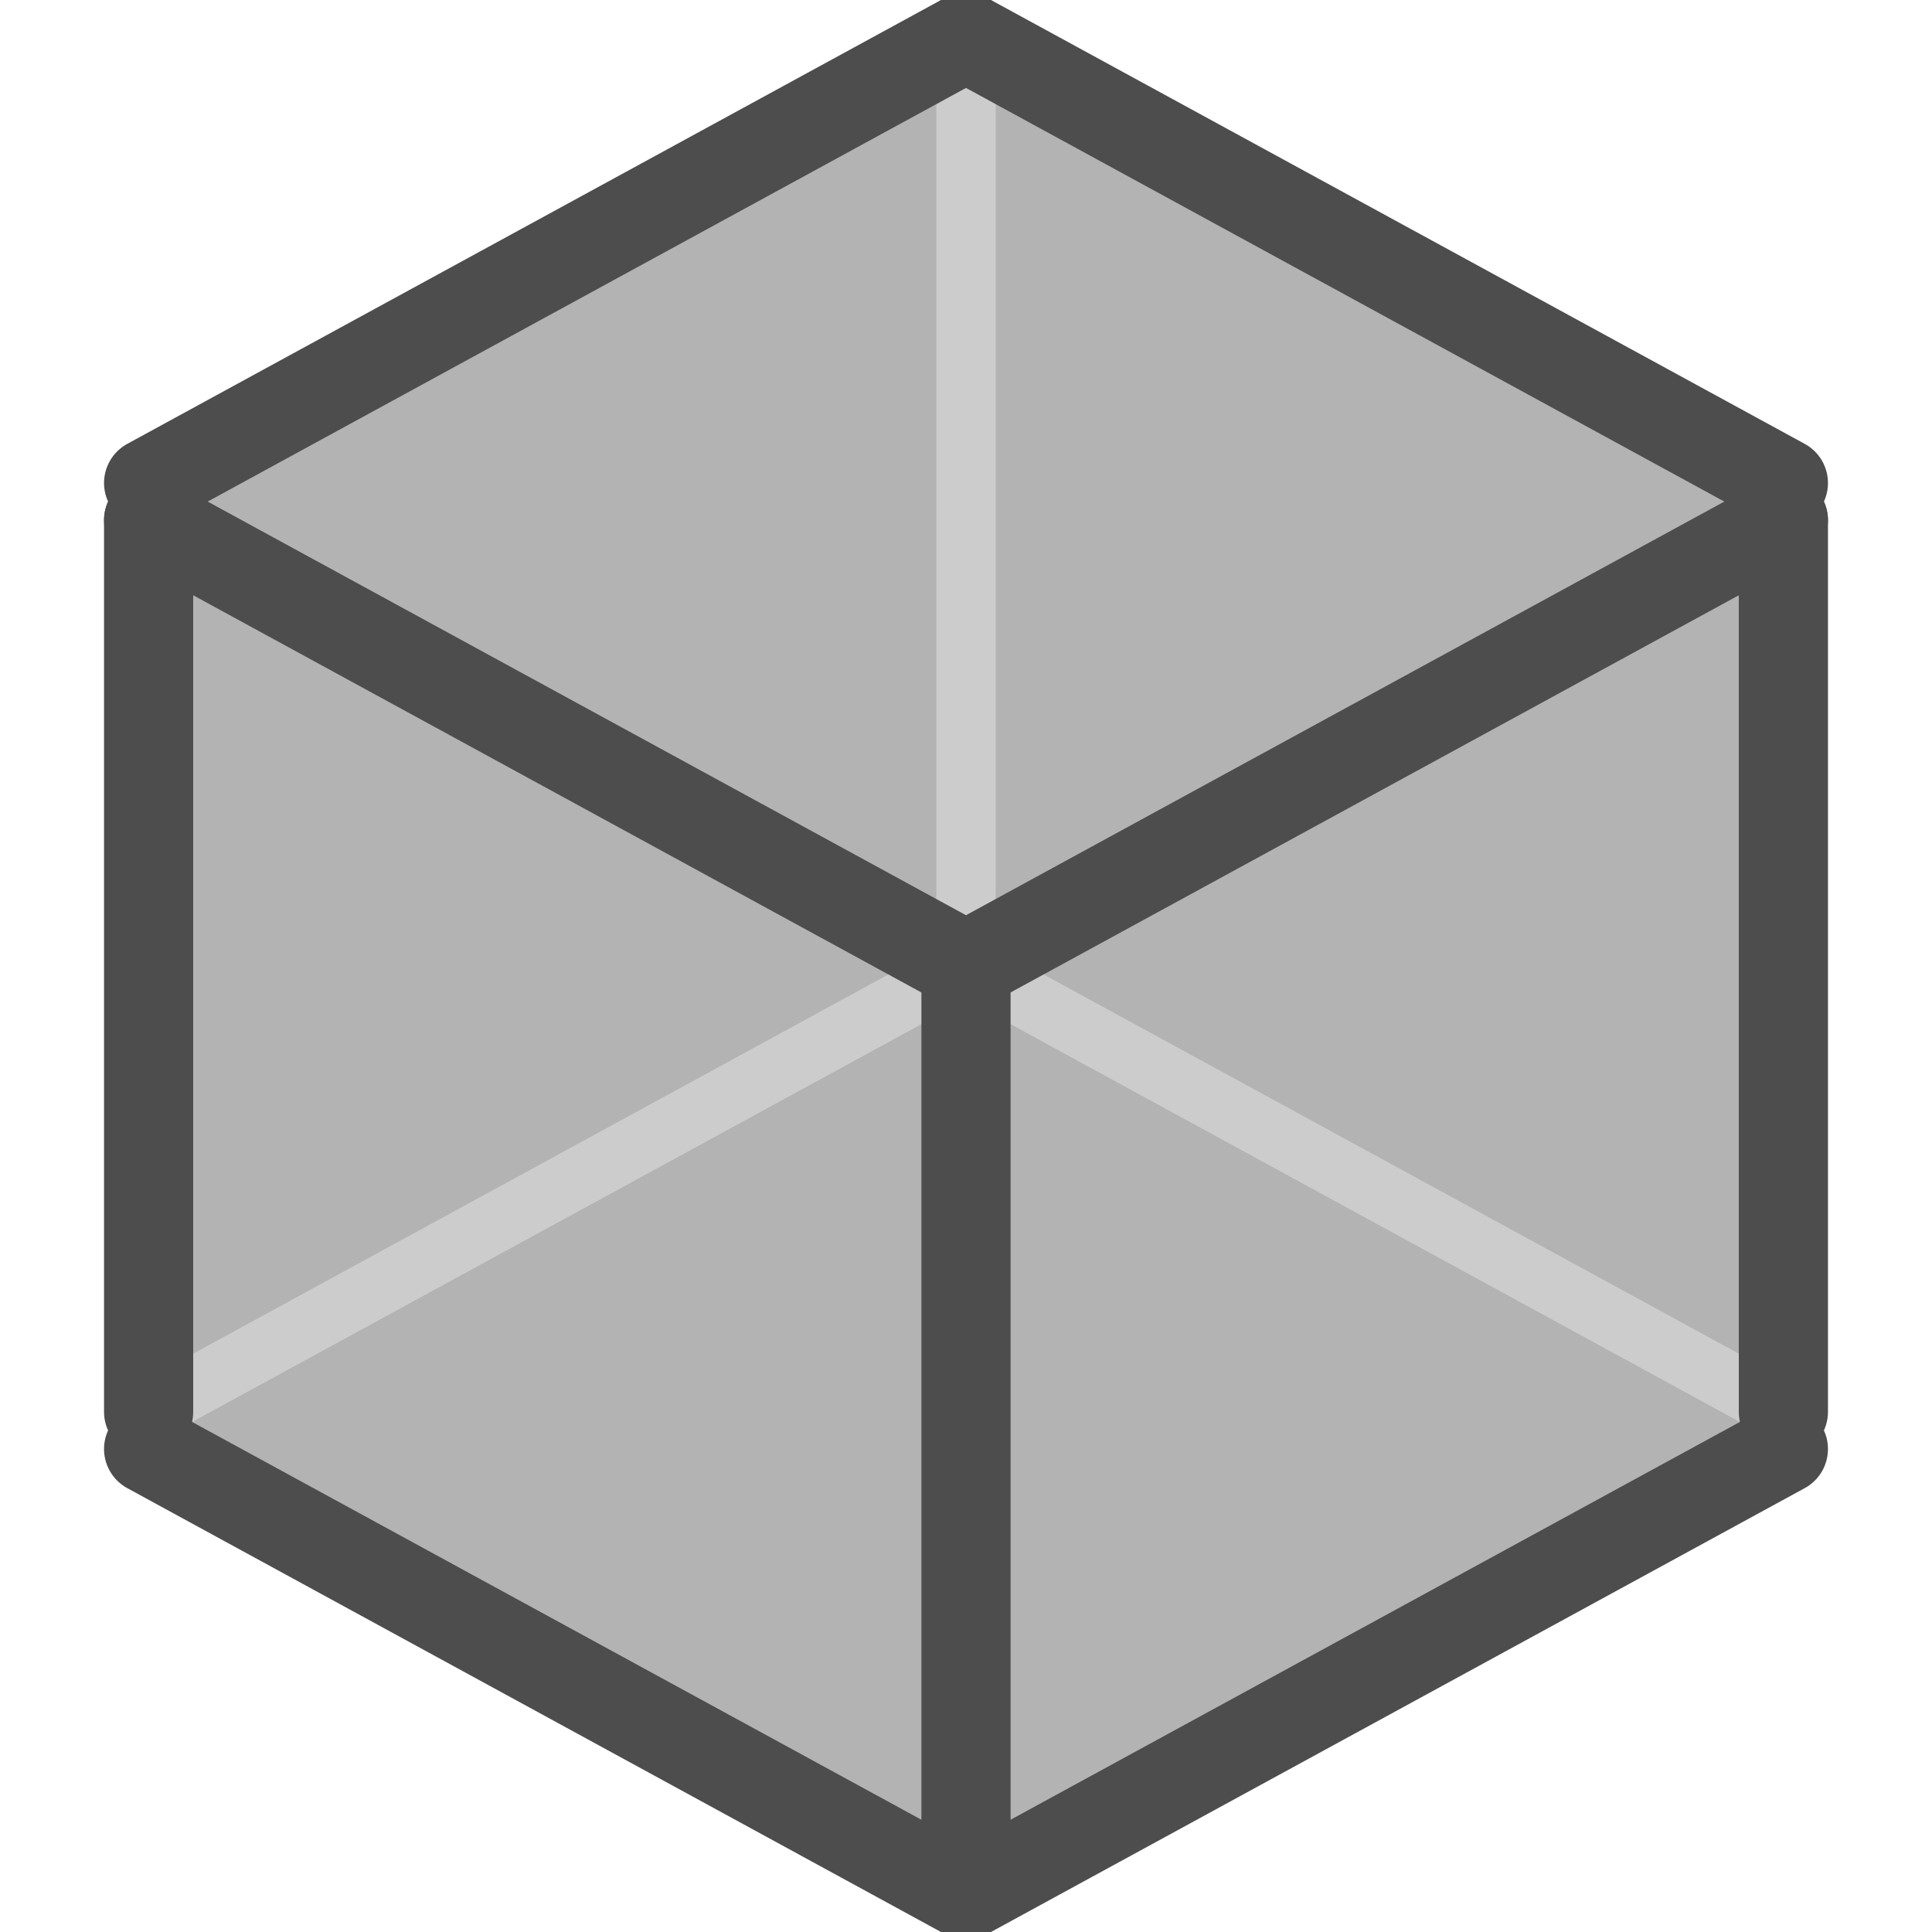 <?xml version="1.0" encoding="UTF-8" standalone="no"?>
<svg
   xmlns:dc="http://purl.org/dc/elements/1.1/"
   xmlns:cc="http://creativecommons.org/ns#"
   xmlns:rdf="http://www.w3.org/1999/02/22-rdf-syntax-ns#"
   xmlns:svg="http://www.w3.org/2000/svg"
   xmlns="http://www.w3.org/2000/svg"
   xmlns:sodipodi="http://sodipodi.sourceforge.net/DTD/sodipodi-0.dtd"
   xmlns:inkscape="http://www.inkscape.org/namespaces/inkscape"
   height="26"
   width="26"
   version="1.1"
   id="svg2"
   inkscape:version="0.48.3.1 r9886"
   sodipodi:docname="ortho.svg">
  <defs
     id="defs8" />
  <sodipodi:namedview
     pagecolor="#ffffff"
     bordercolor="#666666"
     borderopacity="1"
     objecttolerance="10"
     gridtolerance="10"
     guidetolerance="10"
     inkscape:pageopacity="0"
     inkscape:pageshadow="2"
     inkscape:window-width="1301"
     inkscape:window-height="744"
     id="namedview6"
     showgrid="true"
     inkscape:snap-to-guides="false"
     inkscape:snap-grids="true"
     inkscape:zoom="16.23626"
     inkscape:cx="8.5638424"
     inkscape:cy="10.28259"
     inkscape:window-x="65"
     inkscape:window-y="24"
     inkscape:window-maximized="1"
     inkscape:current-layer="svg2">
    <inkscape:grid
       type="xygrid"
       id="grid2987"
       empspacing="2"
       visible="true"
       enabled="true"
       snapvisiblegridlinesonly="true"
       spacingx="0.5px"
       spacingy="0.5px" />
  </sodipodi:namedview>
  <path
     style="opacity:1;fill:#b3b3b3;fill-opacity:1;stroke:none"
     d="M 2,7 13,13 24,7 13,1 z"
     id="path3836"
     inkscape:connector-curvature="0"
     sodipodi:nodetypes="ccccc" />
  <path
     sodipodi:nodetypes="ccccc"
     style="opacity:1;fill:#b3b3b3;fill-opacity:1;stroke:none"
     d="M 24,19 13,25 13,13 24,7 z"
     id="path3840"
     inkscape:connector-curvature="0" />
  <path
     inkscape:connector-curvature="0"
     id="path3838"
     d="M 2,19 13,25 13,13 2,7 z"
     style="opacity:1;fill:#b3b3b3;fill-opacity:1;stroke:none"
     sodipodi:nodetypes="ccccc" />
  <path
     sodipodi:nodetypes="cc"
     style="fill:none;stroke:#cccccc;stroke-width:0.8;stroke-linecap:round;stroke-linejoin:miter;stroke-miterlimit:4;stroke-opacity:1;stroke-dasharray:none;stroke-dashoffset:0"
     d="M 2,19 13,13"
     id="path3046"
     inkscape:connector-curvature="0" />
  <path
     inkscape:connector-curvature="0"
     id="path3038"
     d="m 13,1 0,12"
     style="fill:none;stroke:#cccccc;stroke-width:0.8;stroke-linecap:round;stroke-linejoin:miter;stroke-miterlimit:4;stroke-opacity:1;stroke-dasharray:none;stroke-dashoffset:0"
     sodipodi:nodetypes="cc" />
  <path
     style="fill:none;stroke:#cccccc;stroke-width:0.8;stroke-linecap:round;stroke-linejoin:miter;stroke-miterlimit:4;stroke-opacity:1;stroke-dasharray:none;stroke-dashoffset:0"
     d="M 24,19 13,13"
     id="path3040"
     inkscape:connector-curvature="0"
     sodipodi:nodetypes="cc" />
  <path
     inkscape:connector-curvature="0"
     id="path3042"
     d="M 13,13 24,7"
     style="fill:none;stroke:#4d4d4d;stroke-width:1.2;stroke-linecap:round;stroke-linejoin:miter;stroke-miterlimit:4;stroke-opacity:1;stroke-dasharray:none"
     sodipodi:nodetypes="cc" />
  <path
     sodipodi:nodetypes="cc"
     inkscape:connector-curvature="0"
     id="path3044"
     d="m 2,7 11,6"
     style="fill:none;stroke:#4d4d4d;stroke-width:1.2;stroke-linecap:round;stroke-linejoin:miter;stroke-miterlimit:4;stroke-opacity:1;stroke-dasharray:none" />
  <path
     style="fill:none;stroke:#4d4d4d;stroke-width:1.2;stroke-linecap:round;stroke-linejoin:miter;stroke-miterlimit:4;stroke-opacity:1;stroke-dasharray:none"
     d="m 13,13 0,12"
     id="path3048"
     inkscape:connector-curvature="0"
     sodipodi:nodetypes="cc" />
  <path
     style="fill:none;stroke:#4d4d4d;stroke-width:1.2;stroke-linecap:round;stroke-linejoin:miter;stroke-miterlimit:4;stroke-opacity:1;stroke-dasharray:none"
     d="m 13,0.5 11,6"
     id="path3818"
     inkscape:connector-curvature="0"
     sodipodi:nodetypes="cc" />
  <path
     sodipodi:nodetypes="cc"
     inkscape:connector-curvature="0"
     id="path3820"
     d="m 2,19.5 11,6"
     style="fill:none;stroke:#4d4d4d;stroke-width:1.2;stroke-linecap:round;stroke-linejoin:miter;stroke-miterlimit:4;stroke-opacity:1;stroke-dasharray:none" />
  <path
     inkscape:connector-curvature="0"
     id="path3822"
     d="m 13,25.5 11,-6"
     style="fill:none;stroke:#4d4d4d;stroke-width:1.2;stroke-linecap:round;stroke-linejoin:miter;stroke-miterlimit:4;stroke-opacity:1;stroke-dasharray:none"
     sodipodi:nodetypes="cc" />
  <path
     sodipodi:nodetypes="cc"
     style="fill:none;stroke:#4d4d4d;stroke-width:1.2;stroke-linecap:round;stroke-linejoin:miter;stroke-miterlimit:4;stroke-opacity:1;stroke-dasharray:none"
     d="m 2,6.5 11,-6"
     id="path3824"
     inkscape:connector-curvature="0" />
  <path
     sodipodi:nodetypes="cc"
     style="fill:none;stroke:#4d4d4d;stroke-width:1.2;stroke-linecap:round;stroke-linejoin:miter;stroke-miterlimit:4;stroke-opacity:1;stroke-dasharray:none"
     d="m 24,7 0,12"
     id="path3826"
     inkscape:connector-curvature="0" />
  <path
     inkscape:connector-curvature="0"
     id="path3828"
     d="M 2,7 2,19"
     style="fill:none;stroke:#4d4d4d;stroke-width:1.2;stroke-linecap:round;stroke-linejoin:miter;stroke-miterlimit:4;stroke-opacity:1;stroke-dasharray:none"
     sodipodi:nodetypes="cc" />
</svg>
